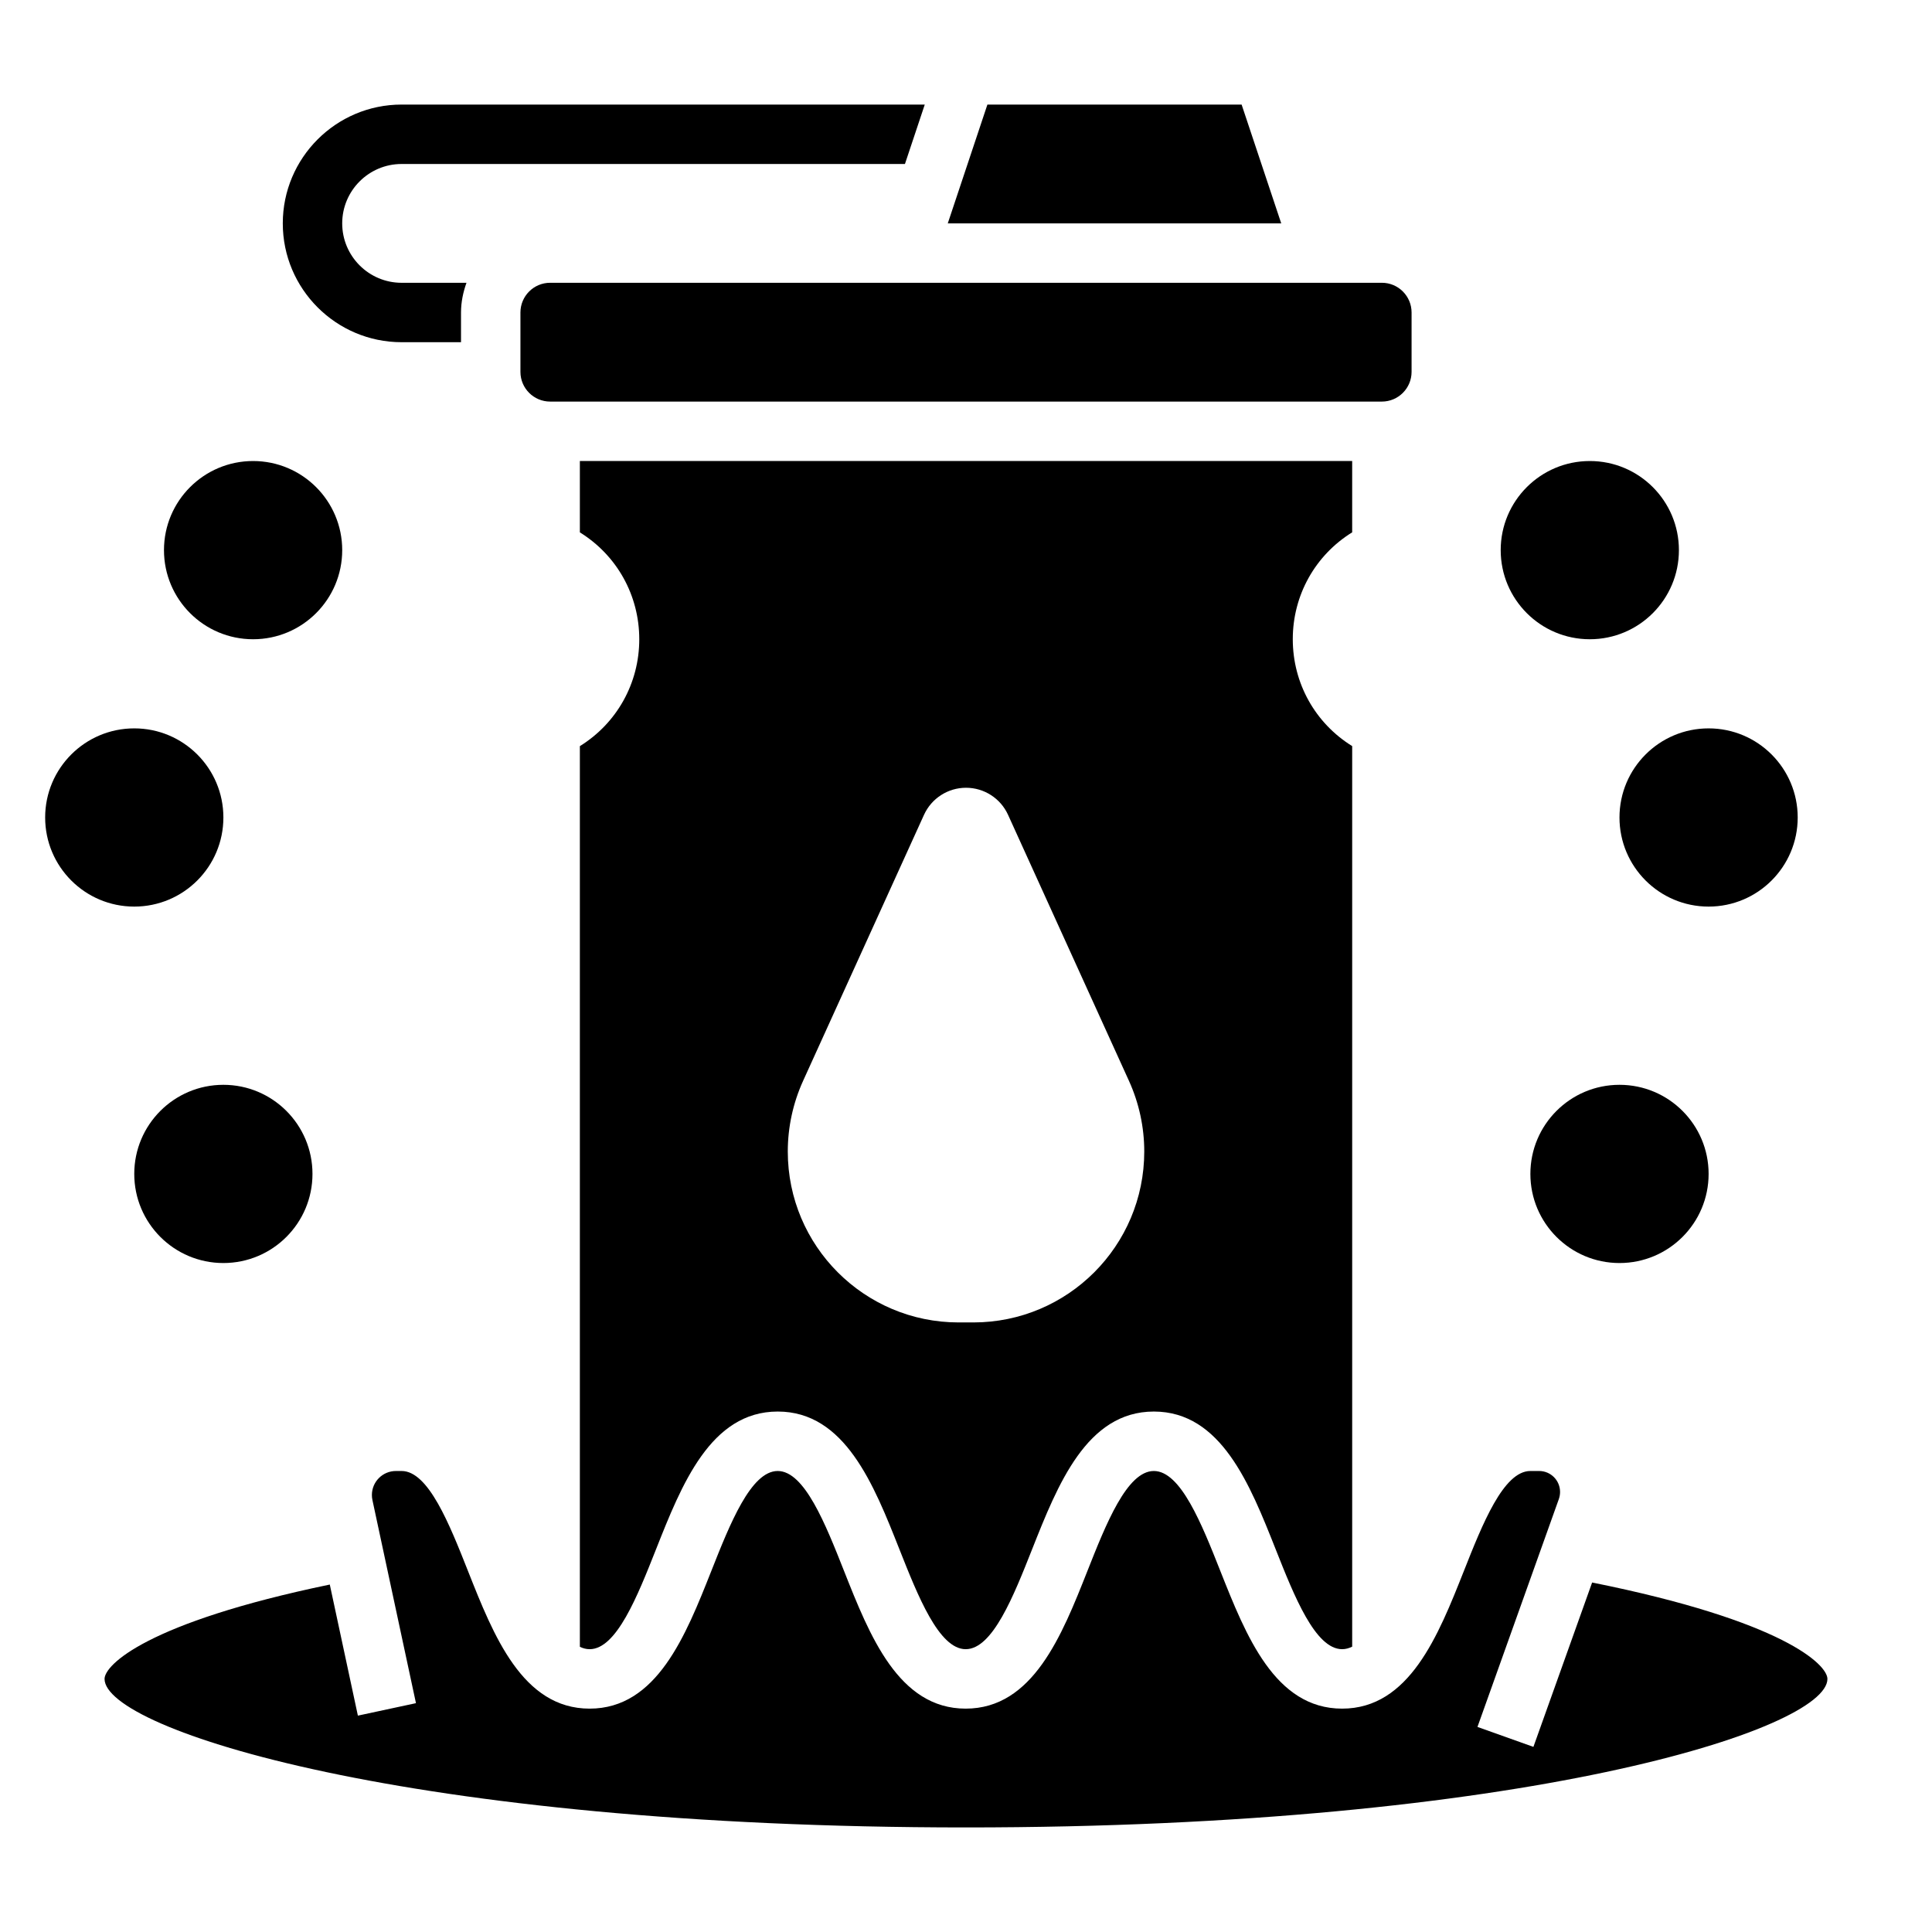<?xml version="1.0" encoding="UTF-8"?>
<!-- Uploaded to: SVG Repo, www.svgrepo.com, Generator: SVG Repo Mixer Tools -->
<svg fill="#000000" width="800px" height="800px" version="1.1" viewBox="144 144 512 512" xmlns="http://www.w3.org/2000/svg">
 <g>
  <path d="m281.92 226.81v15.742c0 4.336 3.527 7.871 7.871 7.871h220.42c4.344 0 7.871-3.535 7.871-7.871v-15.742c0-4.336-3.527-7.871-7.871-7.871h-220.42c-4.344 0-7.871 3.535-7.871 7.871z"/>
  <path d="m473.04 171.71h-67.367l-10.504 31.488h88.371z"/>
  <path d="m565.93 563.38-15.562 43.562-14.824-5.289 21.57-60.402c0.211-0.613 0.32-1.234 0.32-1.875 0-3.062-2.484-5.547-5.547-5.547h-2.324c-7.125 0-12.707 14.082-17.625 26.512-6.777 17.09-14.445 36.465-32.266 36.465-17.82 0-25.488-19.375-32.266-36.465-4.922-12.43-10.504-26.512-17.629-26.512-7.117 0-12.691 14.082-17.609 26.512-6.762 17.09-14.438 36.465-32.254 36.465-17.805 0-25.465-19.375-32.227-36.465-4.918-12.43-10.484-26.512-17.586-26.512-7.109 0-12.684 14.082-17.602 26.512-6.769 17.09-14.43 36.465-32.242 36.465s-25.473-19.375-32.234-36.465c-4.922-12.43-10.496-26.512-17.598-26.512h-1.504c-3.519 0-6.367 2.848-6.367 6.367 0 0.449 0.047 0.898 0.148 1.363l11.531 53.797-15.391 3.305-7.445-34.738c-48.656 10.098-59.691 21.355-59.691 25.008 0 13.359 80.578 39.359 228.29 39.359s228.29-26 228.29-39.359c0-3.746-11.512-15.332-62.355-25.551z"/>
  <path d="m502.34 285.08v-18.906h-204.67v18.91c9.785 6.055 15.742 16.648 15.742 28.324 0 11.676-5.961 22.27-15.742 28.324v238.69c0.844 0.41 1.707 0.629 2.598 0.629 7.109 0 12.684-14.082 17.602-26.512 6.769-17.09 14.43-36.465 32.242-36.465 17.805 0 25.465 19.375 32.227 36.465 4.922 12.43 10.488 26.512 17.586 26.512 7.117 0 12.691-14.082 17.609-26.512 6.773-17.09 14.449-36.465 32.254-36.465 17.82 0 25.488 19.375 32.266 36.465 4.922 12.43 10.504 26.512 17.629 26.512 0.914 0 1.793-0.242 2.66-0.668v-238.66c-9.785-6.055-15.742-16.648-15.742-28.324-0.004-11.676 5.957-22.27 15.742-28.324zm-100.4 209.38h-3.883c-25.008 0-45.285-20.277-45.285-45.293 0-6.465 1.387-12.855 4.062-18.742l32.039-70.492c1.984-4.363 6.336-7.168 11.133-7.168 4.793 0 9.148 2.801 11.133 7.164l32.039 70.492c2.676 5.887 4.062 12.281 4.062 18.742-0.004 25.02-20.281 45.297-45.301 45.297z"/>
  <path d="m250.43 234.69h15.742v-7.871c0-2.769 0.566-5.398 1.449-7.871l-17.191-0.004c-8.684 0-15.742-7.062-15.742-15.742 0-8.684 7.062-15.742 15.742-15.742h133.39l5.25-15.742-138.64-0.004c-17.367 0-31.488 14.121-31.488 31.488 0 17.363 14.121 31.488 31.488 31.488z"/>
  <path d="m596.8 455.1c0 13.043-10.574 23.617-23.617 23.617-13.043 0-23.617-10.574-23.617-23.617 0-13.043 10.574-23.613 23.617-23.613 13.043 0 23.617 10.57 23.617 23.613"/>
  <path d="m620.41 360.64c0 13.043-10.57 23.617-23.613 23.617s-23.617-10.574-23.617-23.617 10.574-23.613 23.617-23.613 23.613 10.57 23.613 23.613"/>
  <path d="m588.93 289.79c0 13.043-10.57 23.617-23.613 23.617s-23.617-10.574-23.617-23.617c0-13.043 10.574-23.613 23.617-23.613s23.613 10.57 23.613 23.613"/>
  <path d="m226.81 455.1c0 13.043-10.57 23.617-23.613 23.617s-23.617-10.574-23.617-23.617c0-13.043 10.574-23.613 23.617-23.613s23.613 10.57 23.613 23.613"/>
  <path d="m203.2 360.64c0 13.043-10.574 23.617-23.617 23.617s-23.617-10.574-23.617-23.617 10.574-23.613 23.617-23.613 23.617 10.57 23.617 23.613"/>
  <path d="m234.69 289.79c0 13.043-10.574 23.617-23.617 23.617-13.043 0-23.617-10.574-23.617-23.617 0-13.043 10.574-23.613 23.617-23.613 13.043 0 23.617 10.57 23.617 23.613"/>
 </g>
</svg>